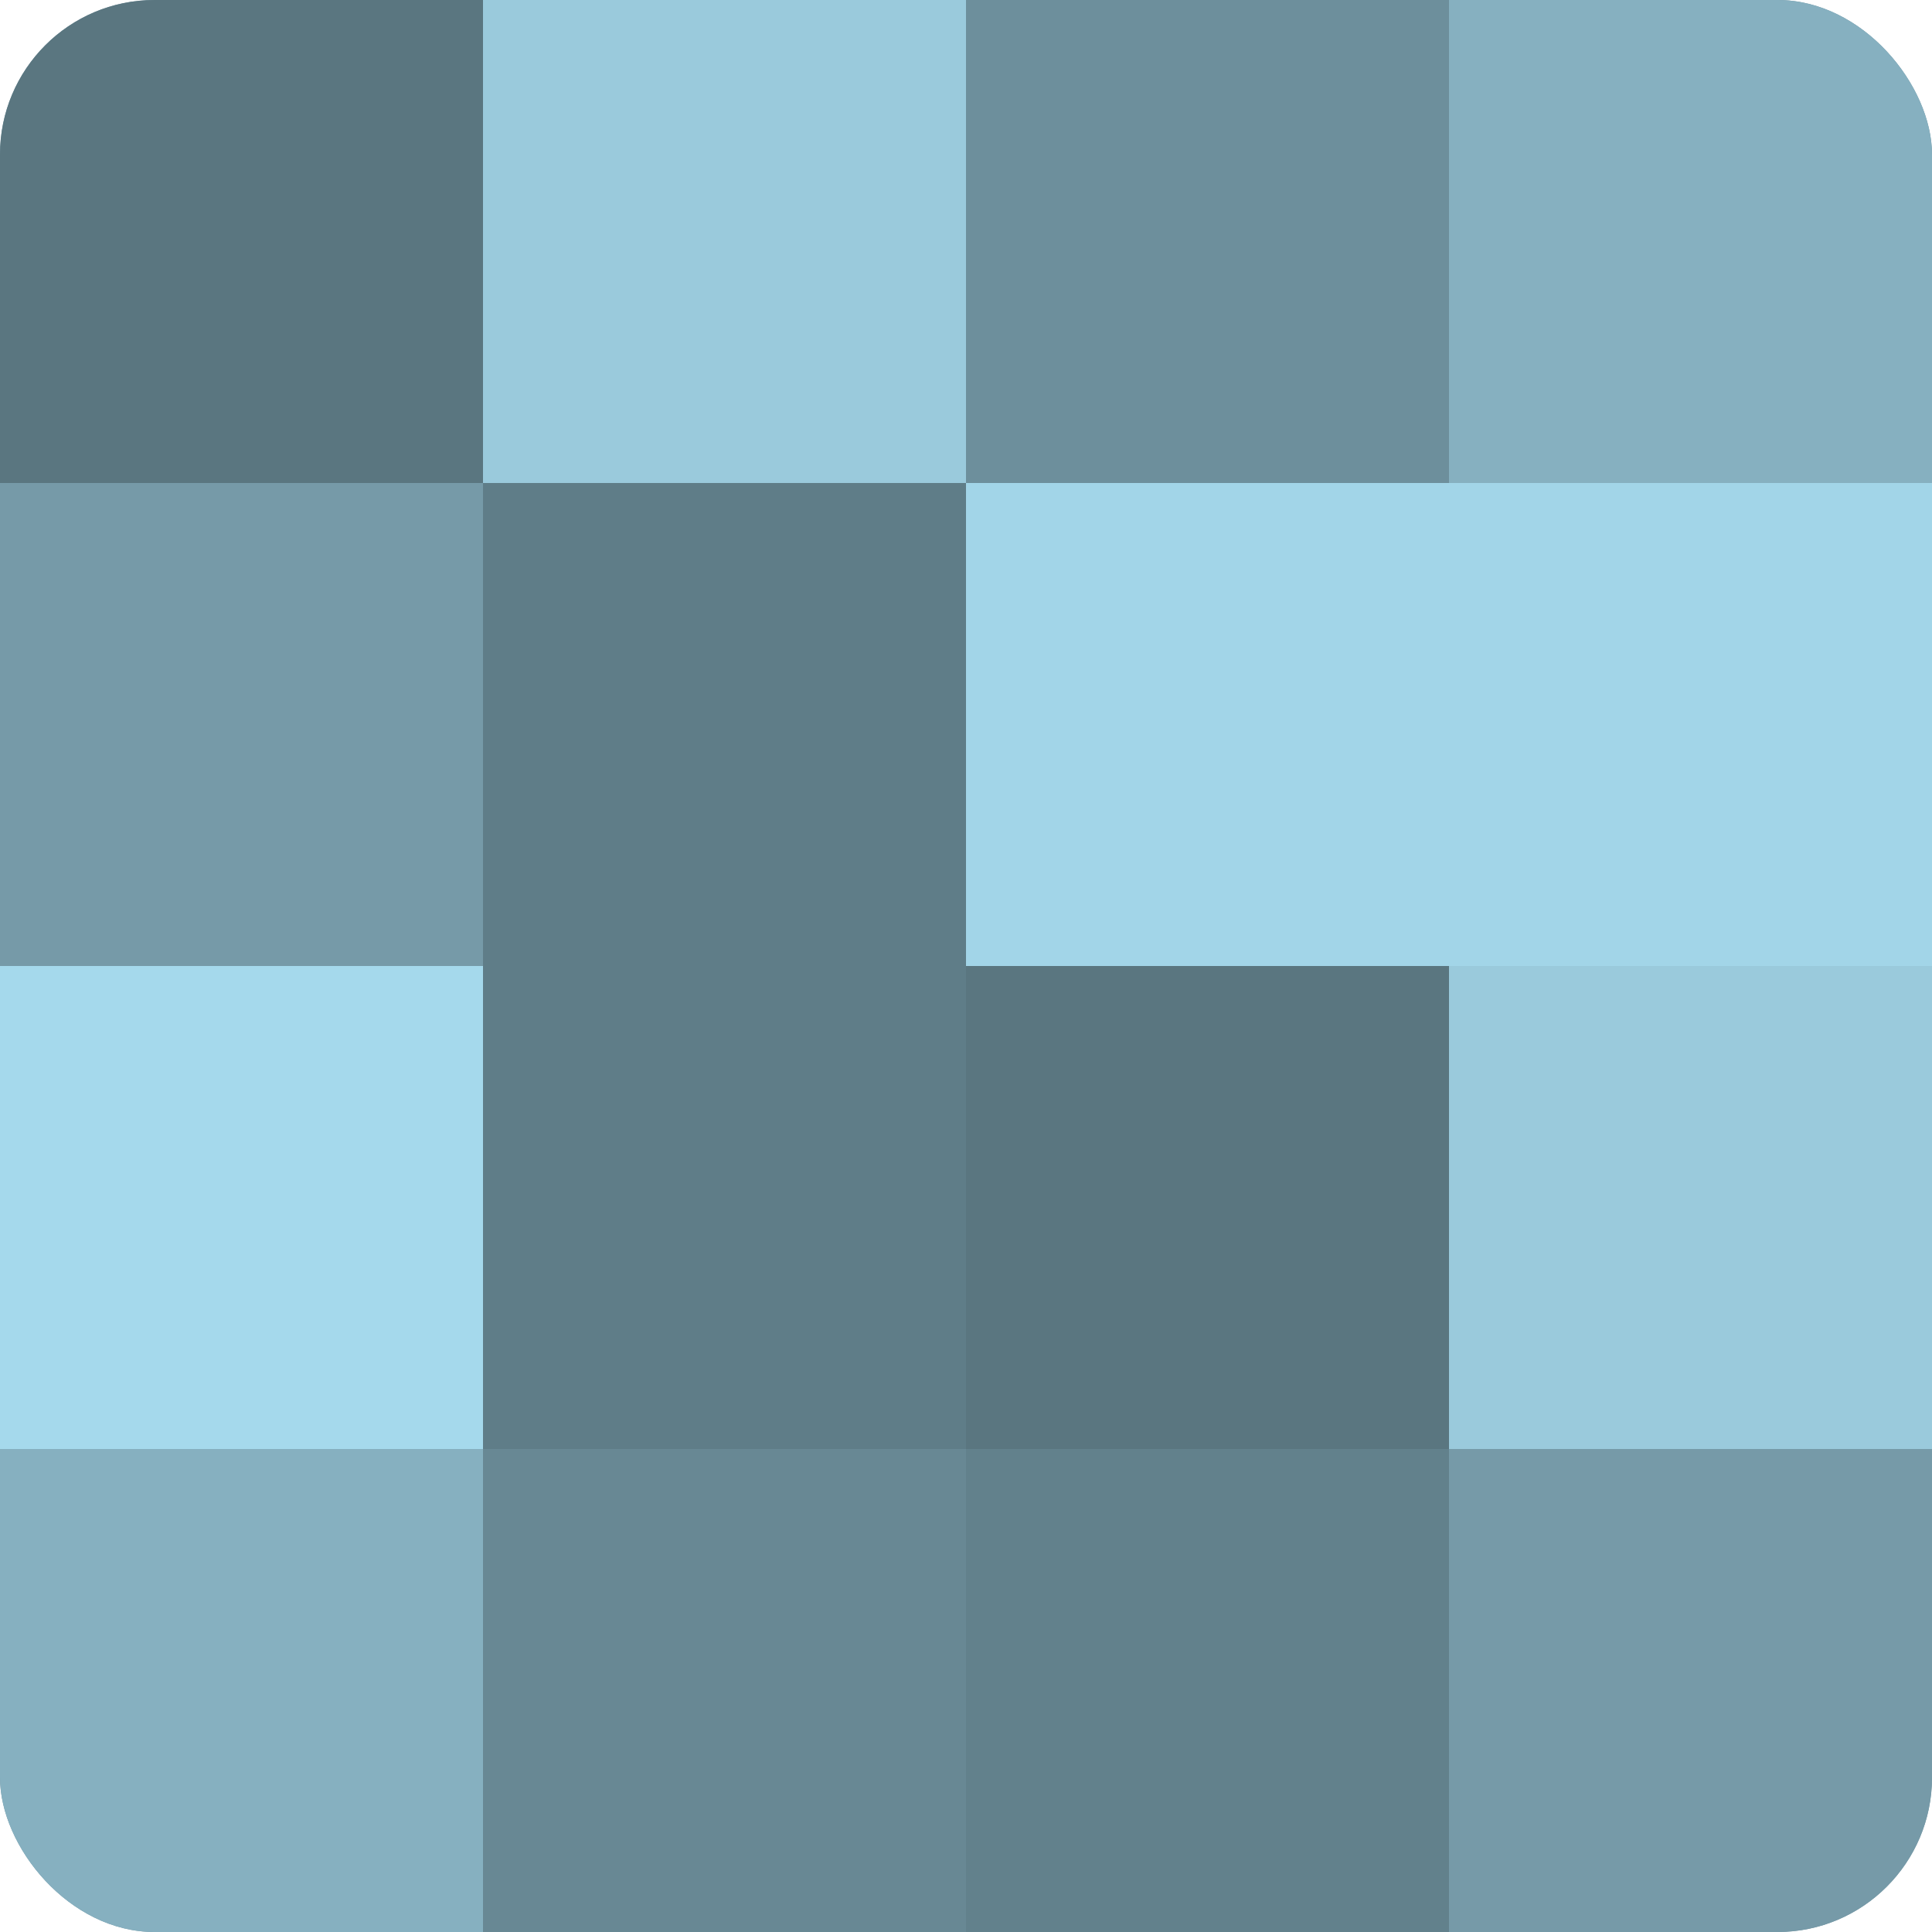 <?xml version="1.0" encoding="UTF-8"?>
<svg xmlns="http://www.w3.org/2000/svg" width="60" height="60" viewBox="0 0 100 100" preserveAspectRatio="xMidYMid meet"><defs><clipPath id="c" width="100" height="100"><rect width="100" height="100" rx="8" ry="8"/></clipPath></defs><g clip-path="url(#c)"><rect width="100" height="100" fill="#7093a0"/><rect width="25" height="25" fill="#5a7680"/><rect y="25" width="25" height="25" fill="#769aa8"/><rect y="50" width="25" height="25" fill="#a5d9ec"/><rect y="75" width="25" height="25" fill="#86b0c0"/><rect x="25" width="25" height="25" fill="#9acadc"/><rect x="25" y="25" width="25" height="25" fill="#5f7d88"/><rect x="25" y="50" width="25" height="25" fill="#5f7d88"/><rect x="25" y="75" width="25" height="25" fill="#688894"/><rect x="50" width="25" height="25" fill="#6d8f9c"/><rect x="50" y="25" width="25" height="25" fill="#a2d5e8"/><rect x="50" y="50" width="25" height="25" fill="#5a7680"/><rect x="50" y="75" width="25" height="25" fill="#62818c"/><rect x="75" width="25" height="25" fill="#86b0c0"/><rect x="75" y="25" width="25" height="25" fill="#a2d5e8"/><rect x="75" y="50" width="25" height="25" fill="#9acadc"/><rect x="75" y="75" width="25" height="25" fill="#769aa8"/></g></svg>
